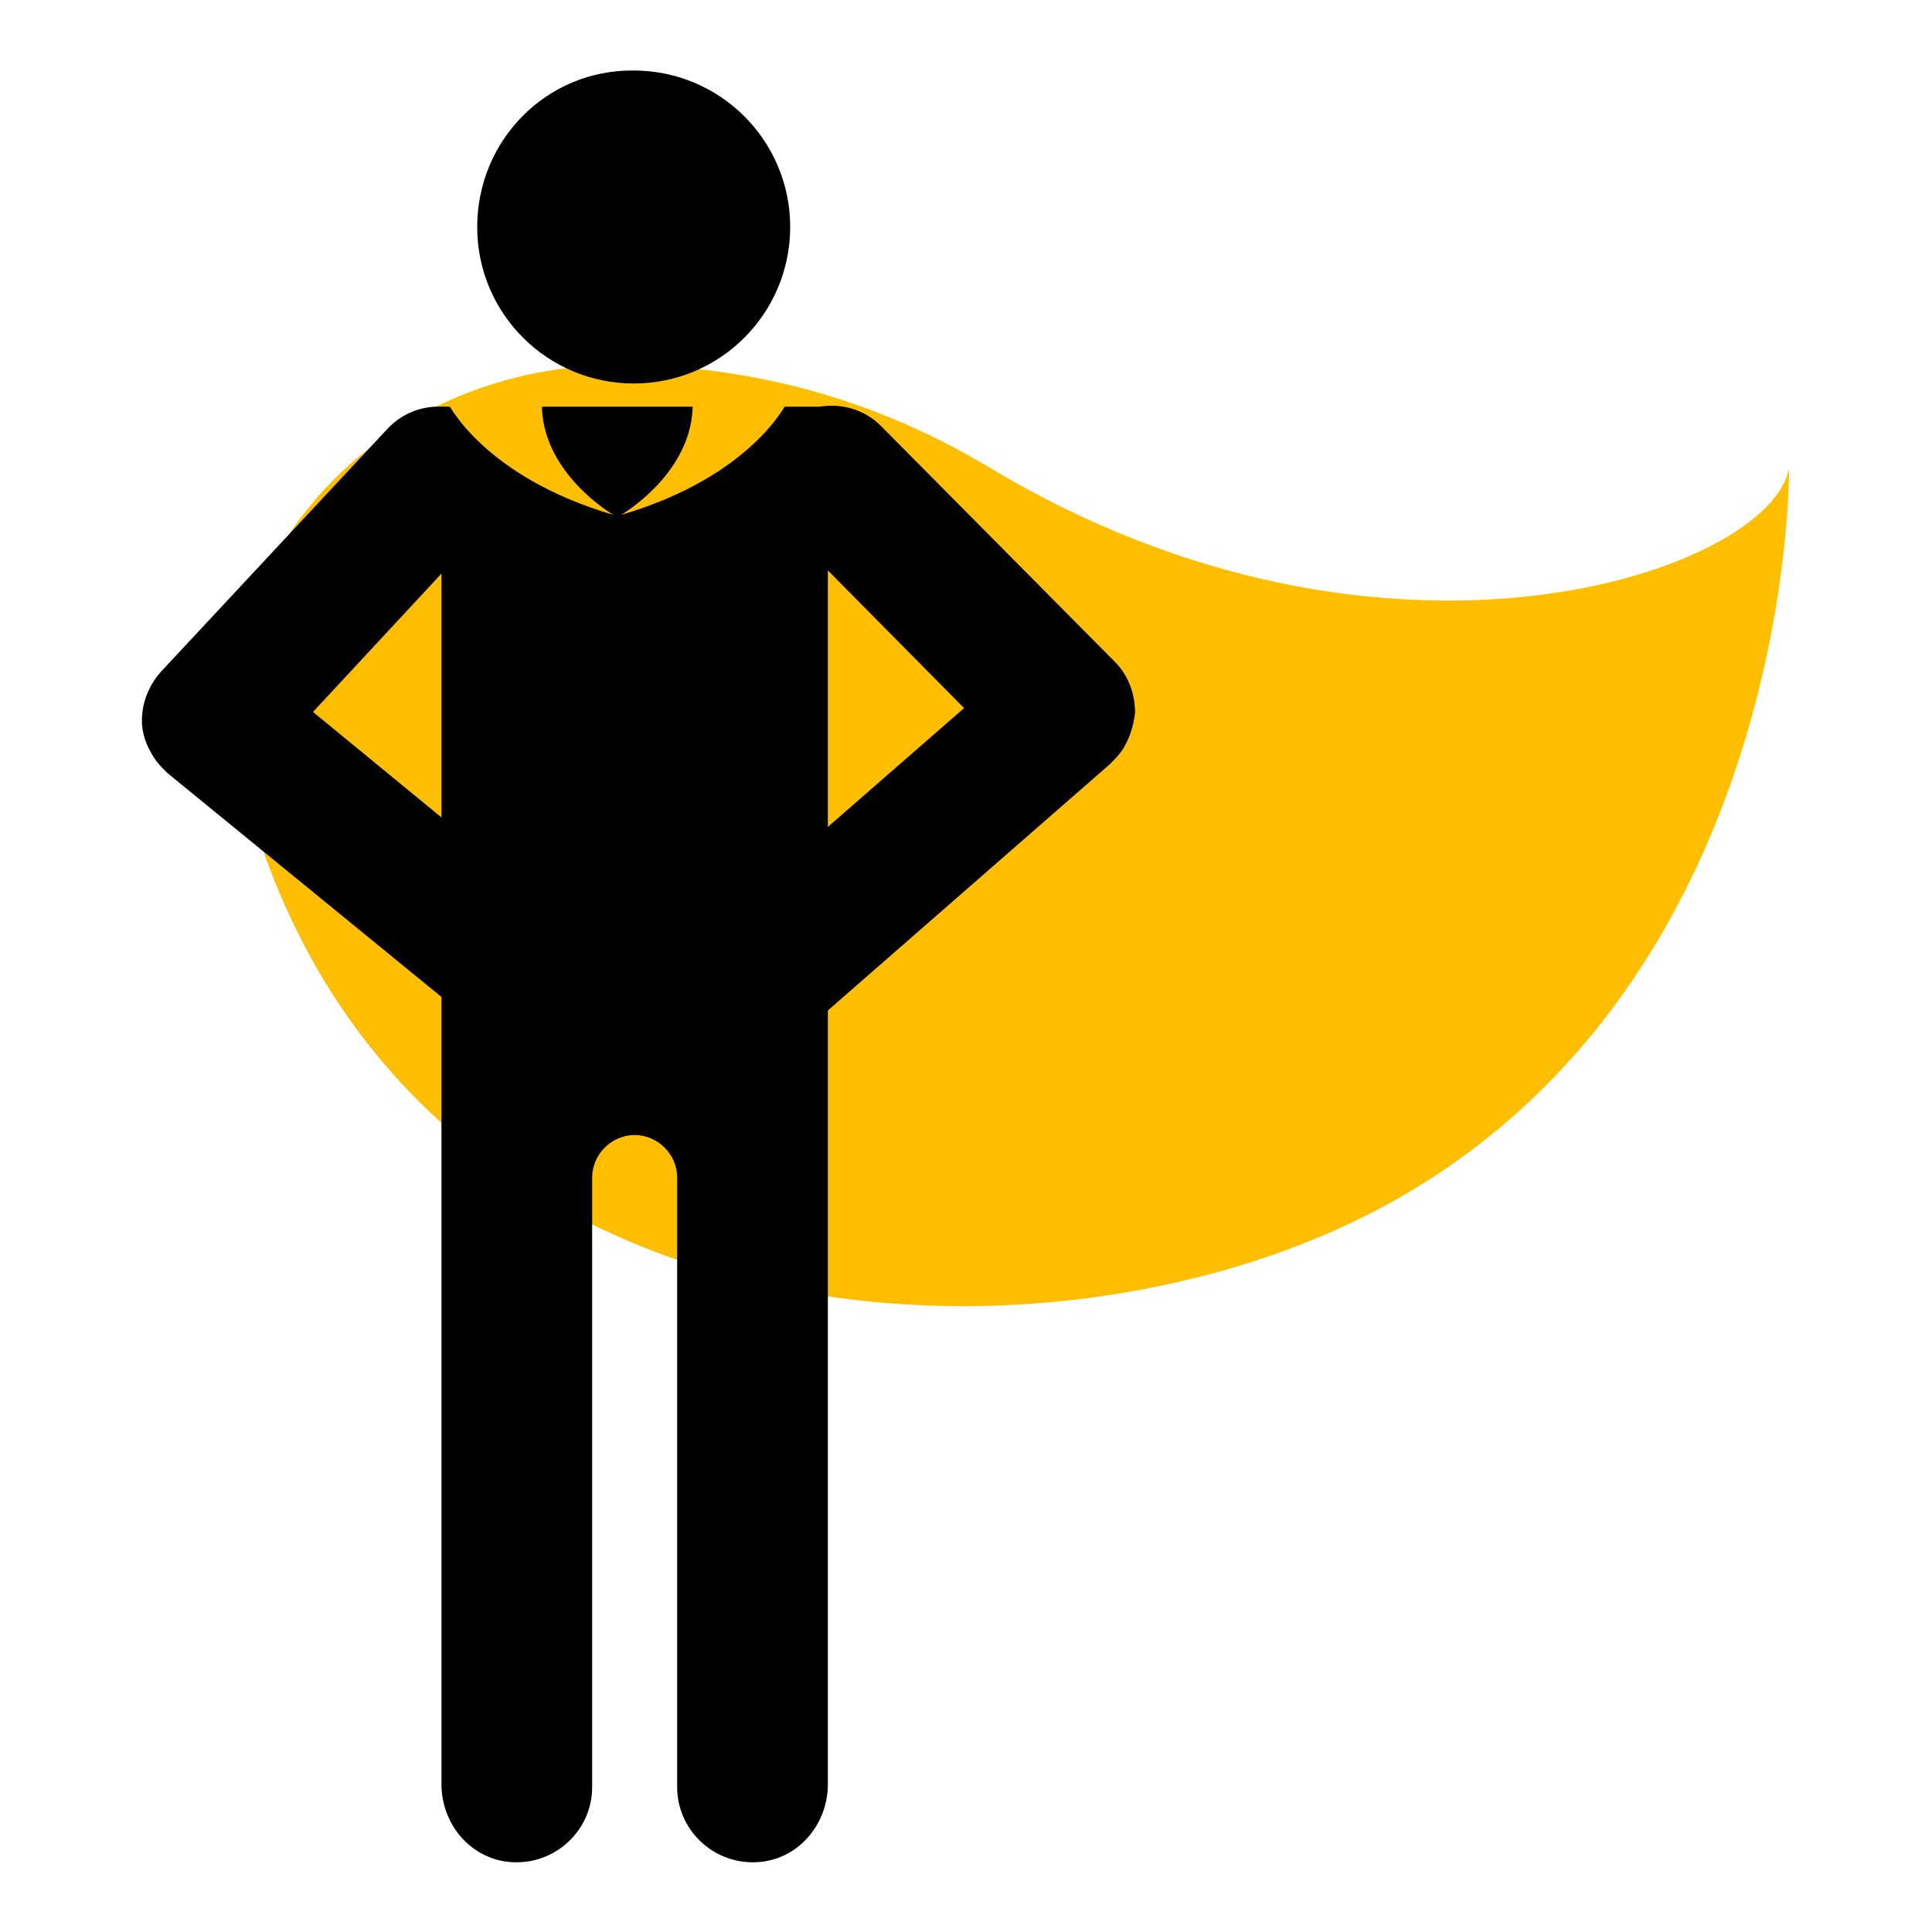 <svg xmlns="http://www.w3.org/2000/svg" xmlns:xlink="http://www.w3.org/1999/xlink" id="Layer_1" x="0px" y="0px" viewBox="0 0 200 200" style="enable-background:new 0 0 200 200;" xml:space="preserve"><style type="text/css">	.st0{fill:#FFBE00;}</style><g>	<path class="st0" d="M25.4,82.1c-6-22.3,12.7-44.1,38.2-44.3c11.9-0.1,25.4,2.5,39,10.7c40.9,24.5,80.6,10.7,82.6,0  c0,0,0.6,52.5-40.9,75.8C108.7,144.3,41,140.4,25.4,82.1"></path>	<path d="M49.4,23.5c0,9,7.3,16.2,16.2,16.2c9,0,16.2-7.3,16.2-16.2c0-9-7.3-16.2-16.2-16.2C56.6,7.2,49.4,14.5,49.4,23.5"></path>	<path d="M85.6,42.1c-0.2,0-0.5,0-0.7,0h-8.1H65.6h0H54.4h-6.5l0,0c-0.7,0-2.2,0-2.2,0v17.5v32.2v17v8.7v45.5v21.7  c0,3.9,2.7,7.4,6.6,8c4.8,0.7,9-3,9-7.7v-22v-41.1c0-2.4,2-4.4,4.4-4.4c2.4,0,4.4,2,4.4,4.4v41.1v22c0,4.7,4.2,8.4,9,7.7  c3.9-0.6,6.6-4.1,6.6-8v-21.7v-54.2v-17V55.6c0,0,0,0,0,0V42.1z"></path>	<path d="M16.2,78.8c0.3,0.4,0.7,0.8,1.1,1.2L49,105.9c3.1,2.5,7.6,2.1,10.1-1c2.5-3.1,2.1-7.6-1-10.1L32.4,73.7l18.2-19.6  c2.7-2.9,2.5-7.4-0.4-10.1c-2.9-2.7-7.4-2.5-10.1,0.4L16.6,69.6c-1.3,1.5-2,3.4-1.9,5.4C14.8,76.4,15.4,77.7,16.2,78.8"></path>	<path d="M116,77.9c-0.3,0.4-0.7,0.8-1.1,1.2L84.1,106c-3,2.6-7.5,2.3-10.1-0.7c-2.6-3-2.3-7.5,0.7-10.1l25.1-21.9l-18.8-19  c-2.8-2.8-2.8-7.4,0-10.2c2.8-2.8,7.4-2.8,10.2,0l24.2,24.4c1.4,1.4,2.1,3.3,2.1,5.3C117.3,75.4,116.8,76.8,116,77.9"></path>	<path class="st0" d="M46.3,41.6c0,0,3.6,7.7,17.2,11.7c0,0-7.6-4.4-7.4-11.7H46.3z"></path>	<path class="st0" d="M81.5,41.6c0,0-3.6,7.7-17.2,11.7c0,0,7.6-4.4,7.4-11.7H81.5z"></path></g></svg>